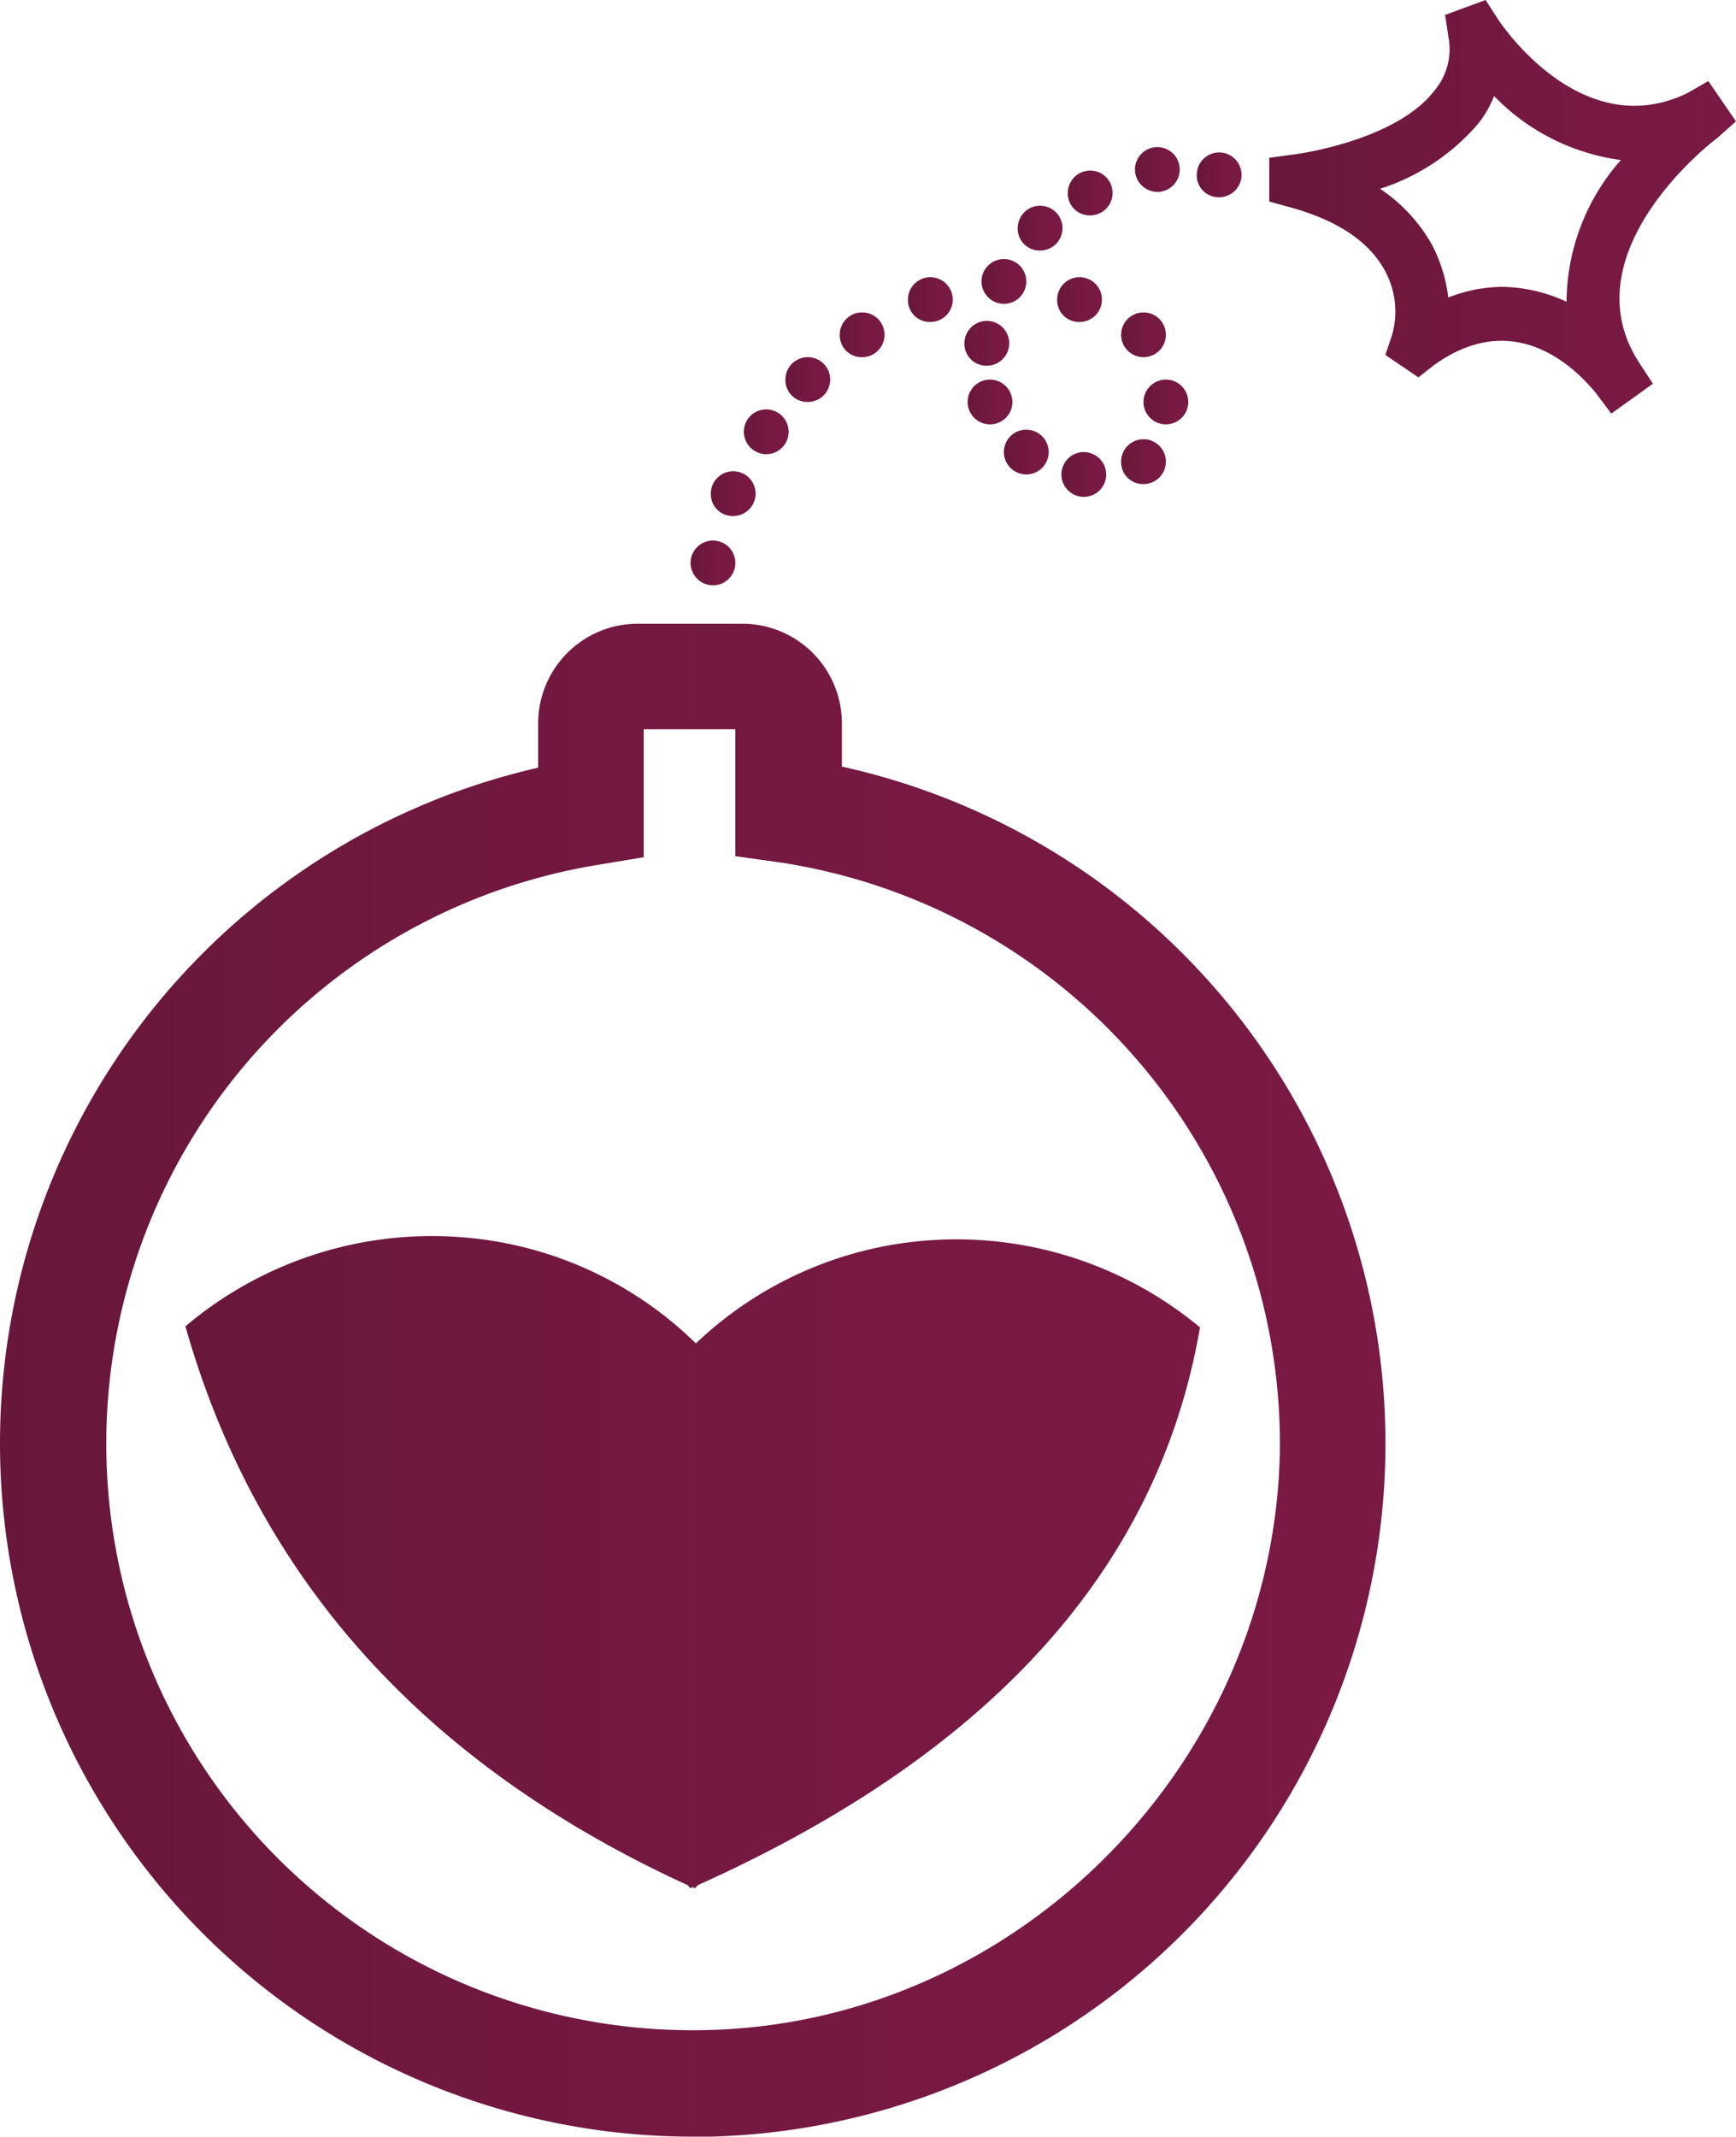 <svg id="Group_38" data-name="Group 38" xmlns="http://www.w3.org/2000/svg" xmlns:xlink="http://www.w3.org/1999/xlink" viewBox="0 0 107.787 132.6">
  <defs>
    <style>
      .cls-1 {
        fill: url(#linear-gradient);
      }

      .cls-2 {
        fill: url(#linear-gradient-2);
      }

      .cls-3 {
        fill: url(#linear-gradient-3);
      }

      .cls-4 {
        fill: url(#linear-gradient-4);
      }

      .cls-5 {
        fill: url(#linear-gradient-5);
      }

      .cls-6 {
        fill: url(#linear-gradient-6);
      }

      .cls-7 {
        fill: url(#linear-gradient-7);
      }

      .cls-8 {
        fill: url(#linear-gradient-8);
      }

      .cls-9 {
        fill: url(#linear-gradient-9);
      }

      .cls-10 {
        fill: url(#linear-gradient-10);
      }

      .cls-11 {
        fill: url(#linear-gradient-11);
      }

      .cls-12 {
        fill: url(#linear-gradient-12);
      }

      .cls-13 {
        fill: url(#linear-gradient-13);
      }

      .cls-14 {
        fill: url(#linear-gradient-14);
      }

      .cls-15 {
        fill: url(#linear-gradient-15);
      }

      .cls-16 {
        fill: url(#linear-gradient-16);
      }

      .cls-17 {
        fill: url(#linear-gradient-17);
      }

      .cls-18 {
        fill: url(#linear-gradient-18);
      }

      .cls-19 {
        fill: url(#linear-gradient-19);
      }

      .cls-20 {
        fill: url(#linear-gradient-20);
      }

      .cls-21 {
        fill: url(#linear-gradient-21);
      }

      .cls-22 {
        fill: url(#linear-gradient-22);
      }
    </style>
    <linearGradient id="linear-gradient" x1="-0.003" y1="0.493" x2="0.992" y2="0.493" gradientUnits="objectBoundingBox">
      <stop offset="0" stop-color="#68173a"/>
      <stop offset="0.322" stop-color="#71183f"/>
      <stop offset="0.671" stop-color="#771943"/>
      <stop offset="1" stop-color="#791944"/>
    </linearGradient>
    <linearGradient id="linear-gradient-2" x1="0" y1="0.511" x2="0.995" y2="0.511" xlink:href="#linear-gradient"/>
    <linearGradient id="linear-gradient-3" x1="-0.004" y1="0.491" x2="0.991" y2="0.491" xlink:href="#linear-gradient"/>
    <linearGradient id="linear-gradient-4" x1="-0.006" y1="0.504" x2="0.989" y2="0.504" xlink:href="#linear-gradient"/>
    <linearGradient id="linear-gradient-5" x1="0.003" y1="0.509" x2="0.998" y2="0.509" xlink:href="#linear-gradient"/>
    <linearGradient id="linear-gradient-6" x1="0" y1="0.513" x2="0.995" y2="0.513" xlink:href="#linear-gradient"/>
    <linearGradient id="linear-gradient-7" x1="0.007" y1="0.509" x2="1.003" y2="0.509" xlink:href="#linear-gradient"/>
    <linearGradient id="linear-gradient-8" x1="-0.008" y1="0.513" x2="0.987" y2="0.513" xlink:href="#linear-gradient"/>
    <linearGradient id="linear-gradient-9" x1="-0.007" y1="0.509" x2="0.988" y2="0.509" xlink:href="#linear-gradient"/>
    <linearGradient id="linear-gradient-10" x1="-0.009" y1="0.502" x2="0.986" y2="0.502" xlink:href="#linear-gradient"/>
    <linearGradient id="linear-gradient-11" x1="-0.007" y1="0.514" x2="0.988" y2="0.514" xlink:href="#linear-gradient"/>
    <linearGradient id="linear-gradient-12" x1="0.014" y1="0.501" x2="1.009" y2="0.501" xlink:href="#linear-gradient"/>
    <linearGradient id="linear-gradient-13" x1="0.005" y1="0.503" x2="1" y2="0.503" xlink:href="#linear-gradient"/>
    <linearGradient id="linear-gradient-14" x1="0.002" y1="0.502" x2="0.997" y2="0.502" xlink:href="#linear-gradient"/>
    <linearGradient id="linear-gradient-15" x1="0" y1="0.514" x2="0.995" y2="0.514" xlink:href="#linear-gradient"/>
    <linearGradient id="linear-gradient-16" x1="-0.002" y1="0.513" x2="0.993" y2="0.513" xlink:href="#linear-gradient"/>
    <linearGradient id="linear-gradient-17" x1="-0.006" y1="0.499" x2="0.989" y2="0.499" xlink:href="#linear-gradient"/>
    <linearGradient id="linear-gradient-18" x1="0.008" y1="0.51" x2="1.003" y2="0.51" xlink:href="#linear-gradient"/>
    <linearGradient id="linear-gradient-19" x1="-0.005" y1="0.513" x2="0.99" y2="0.513" xlink:href="#linear-gradient"/>
    <linearGradient id="linear-gradient-20" x1="0" y1="0.5" x2="1" y2="0.5" xlink:href="#linear-gradient"/>
    <linearGradient id="linear-gradient-21" x1="0.001" y1="0.499" x2="1.002" y2="0.499" xlink:href="#linear-gradient"/>
    <linearGradient id="linear-gradient-22" x1="0" y1="0.5" x2="1" y2="0.5" xlink:href="#linear-gradient"/>
  </defs>
  <path id="Path_240" data-name="Path 240" class="cls-1" d="M66.19,53.479a1.39,1.39,0,1,0-1.39-1.39A1.4,1.4,0,0,0,66.19,53.479Z" transform="translate(-21.923 -17.153)"/>
  <path id="Path_241" data-name="Path 241" class="cls-2" d="M68.09,46.979a1.39,1.39,0,1,0-1.39-1.39A1.357,1.357,0,0,0,68.09,46.979Z" transform="translate(-22.566 -14.954)"/>
  <path id="Path_242" data-name="Path 242" class="cls-3" d="M71.19,41.179a1.39,1.39,0,1,0-1.39-1.39A1.4,1.4,0,0,0,71.19,41.179Z" transform="translate(-23.615 -12.992)"/>
  <path id="Path_243" data-name="Path 243" class="cls-4" d="M75.09,36.279a1.39,1.39,0,1,0-1.39-1.39A1.357,1.357,0,0,0,75.09,36.279Z" transform="translate(-24.934 -11.334)"/>
  <path id="Path_244" data-name="Path 244" class="cls-5" d="M80.19,32.079a1.39,1.39,0,1,0-1.39-1.39A1.357,1.357,0,0,0,80.19,32.079Z" transform="translate(-26.66 -9.913)"/>
  <path id="Path_245" data-name="Path 245" class="cls-6" d="M86.59,28.779a1.39,1.39,0,1,0-1.39-1.39A1.357,1.357,0,0,0,86.59,28.779Z" transform="translate(-28.825 -8.796)"/>
  <path id="Path_246" data-name="Path 246" class="cls-7" d="M93.49,27.079a1.39,1.39,0,1,0-1.39-1.39A1.4,1.4,0,0,0,93.49,27.079Z" transform="translate(-31.159 -8.221)"/>
  <path id="Path_247" data-name="Path 247" class="cls-8" d="M100.59,28.779a1.39,1.39,0,1,0-1.39-1.39A1.357,1.357,0,0,0,100.59,28.779Z" transform="translate(-33.562 -8.796)"/>
  <ellipse id="Ellipse_9" data-name="Ellipse 9" class="cls-9" cx="1.39" cy="1.39" rx="1.39" ry="1.39" transform="translate(69.609 19.387)"/>
  <path id="Path_248" data-name="Path 248" class="cls-10" d="M107.3,36.99a1.39,1.39,0,1,0,1.39-1.39A1.4,1.4,0,0,0,107.3,36.99Z" transform="translate(-36.302 -12.044)"/>
  <path id="Path_249" data-name="Path 249" class="cls-11" d="M106.59,43.979a1.39,1.39,0,1,0-1.39-1.39A1.357,1.357,0,0,0,106.59,43.979Z" transform="translate(-35.591 -13.939)"/>
  <path id="Path_250" data-name="Path 250" class="cls-12" d="M100.99,42.4a1.39,1.39,0,1,0,1.39,1.39A1.4,1.4,0,0,0,100.99,42.4Z" transform="translate(-33.697 -14.345)"/>
  <path id="Path_251" data-name="Path 251" class="cls-13" d="M95.59,43.079a1.39,1.39,0,1,0-1.39-1.39A1.4,1.4,0,0,0,95.59,43.079Z" transform="translate(-31.87 -13.634)"/>
  <path id="Path_252" data-name="Path 252" class="cls-14" d="M92.19,35.6a1.39,1.39,0,1,0,1.39,1.39A1.4,1.4,0,0,0,92.19,35.6Z" transform="translate(-30.72 -12.044)"/>
  <path id="Path_253" data-name="Path 253" class="cls-15" d="M91.89,32.879a1.39,1.39,0,1,0-1.39-1.39A1.357,1.357,0,0,0,91.89,32.879Z" transform="translate(-30.618 -10.183)"/>
  <path id="Path_254" data-name="Path 254" class="cls-16" d="M96.89,22.079a1.39,1.39,0,1,0-1.39-1.39A1.357,1.357,0,0,0,96.89,22.079Z" transform="translate(-32.31 -6.53)"/>
  <path id="Path_255" data-name="Path 255" class="cls-17" d="M101.59,18.779a1.39,1.39,0,1,0-1.39-1.39A1.357,1.357,0,0,0,101.59,18.779Z" transform="translate(-33.9 -5.413)"/>
  <path id="Path_256" data-name="Path 256" class="cls-18" d="M107.89,16.579a1.39,1.39,0,1,0-1.39-1.39A1.4,1.4,0,0,0,107.89,16.579Z" transform="translate(-36.031 -4.669)"/>
  <path id="Path_257" data-name="Path 257" class="cls-19" d="M113.69,17.079a1.39,1.39,0,1,0-1.39-1.39A1.357,1.357,0,0,0,113.69,17.079Z" transform="translate(-37.994 -4.838)"/>
  <path id="Path_258" data-name="Path 258" class="cls-20" d="M52.273,67.366V64.654A6.185,6.185,0,0,0,46.119,58.5H39.568a6.185,6.185,0,0,0-6.154,6.154v2.779A43.008,43.008,0,0,0,0,109.383a43.029,43.029,0,0,0,43.009,43.009h1.059a43.025,43.025,0,0,0,8.2-85.026Zm-8.337,78.409a36.4,36.4,0,0,1-6.749-72.321l2.779-.463v-7.94h5.69v7.874l2.845.4A36.519,36.519,0,0,1,79.468,109.78C79.137,129.167,63.256,145.312,43.935,145.775Z" transform="translate(0 -19.792)"/>
  <path id="Path_259" data-name="Path 259" class="cls-21" d="M146.361,5.029l-1.257.728C138.487,9,133.458,1.456,133.26,1.125L132.532,0l-2.514.926.2,1.323a4.01,4.01,0,0,1-.86,3.375c-2.448,3.176-8.734,3.97-8.8,3.97l-1.456.2v2.713l1.191.331c2.978.794,4.963,2.117,5.955,3.9a5.287,5.287,0,0,1,.463,4.1l-.4,1.191,2.051,1.39.926-.728c5.36-3.9,9.263.728,10.057,1.654l.993,1.323,2.581-1.853-.86-1.323c-4.367-6.749,4.433-13.631,4.83-13.9l1.191-1.059Zm-8.8,13.7a9.726,9.726,0,0,0-3.97-.926,9.247,9.247,0,0,0-3.375.662,9.527,9.527,0,0,0-.993-3.242,10.2,10.2,0,0,0-3.242-3.507,13.345,13.345,0,0,0,6.087-4.036,6.451,6.451,0,0,0,.993-1.72,13.386,13.386,0,0,0,7.874,3.97A13.387,13.387,0,0,0,137.561,18.725Z" transform="translate(-40.294)"/>
  <path id="Path_260" data-name="Path 260" class="cls-22" d="M63.916,116.175a23.4,23.4,0,0,0-14.822,6.418,23.3,23.3,0,0,0-14.954-6.617,23.688,23.688,0,0,0-16.74,5.558c4.566,16.079,15.285,27.393,31.165,34.672l.2.2c.066,0,.066-.066.132-.066s.066.066.132.066l.2-.2c17.667-7.94,28.518-19.255,31.165-34.606A23.65,23.65,0,0,0,63.916,116.175Z" transform="translate(-5.887 -39.222)"/>
</svg>
